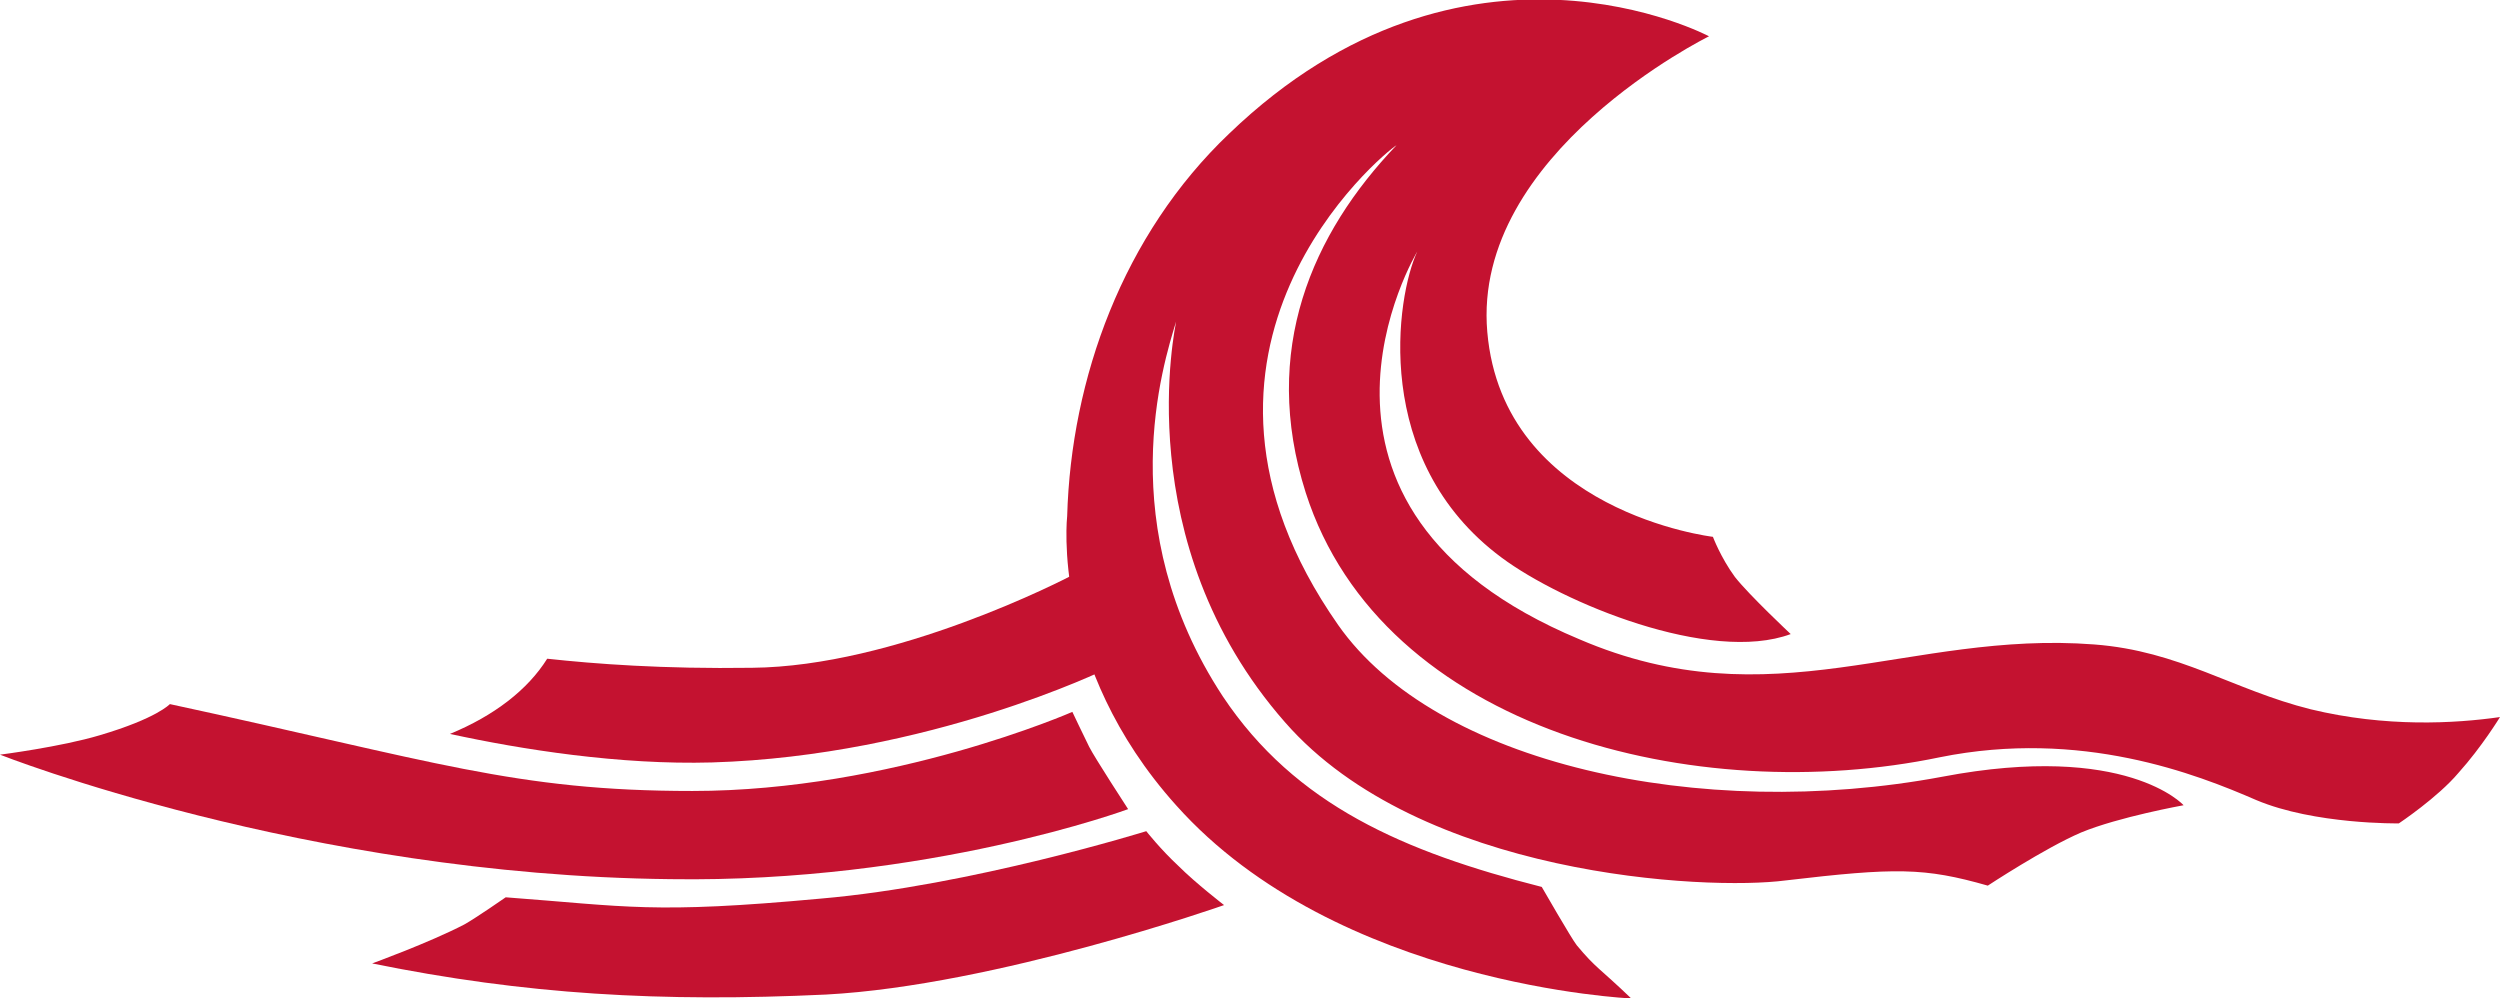 <?xml version="1.0" encoding="utf-8"?>
<!-- Generator: Adobe Illustrator 24.3.0, SVG Export Plug-In . SVG Version: 6.00 Build 0)  -->
<svg version="1.1" id="Layer_1" xmlns="http://www.w3.org/2000/svg" xmlns:xlink="http://www.w3.org/1999/xlink" x="0px" y="0px"
	 viewBox="0 0 192.8 77" style="enable-background:new 0 0 192.8 77;" xml:space="preserve">
<style type="text/css">
	.st0{fill-rule:evenodd;clip-rule:evenodd;fill:#C41230;}
</style>
<path class="st0" d="M82.3,39.8c0,0-1.3,11.5,8.4,22.3C103.1,76,125.8,77,125.8,77c-2.5-2.4-2.7-2.3-4.2-4.1
	c-0.4-0.5-2.7-4.5-2.7-4.5c-10.6-2.7-19-6.3-24.6-14.7c-8.6-13.1-4.6-25.6-3.6-28.9c0,0.2-3.8,17,8.4,30.9
	c10.4,11.9,32.5,13,38.6,12.2c8.5-1,10.7-1,15.6,0.4c0,0,4.4-2.9,7.2-4.1c2.9-1.2,7.9-2.1,7.9-2.1s-4.4-4.9-18.6-2.2
	c-18.7,3.5-39.1-1-46.6-11.7c-14.9-21.3,3.5-36.4,4.5-37c-6.5,6.8-10.5,15.8-7,26.8c5.9,18.4,30.2,24.3,48.9,20.4
	c10.9-2.2,19.8,1.3,24.4,3.3c4.5,1.9,11,1.8,11,1.8s3-2,4.6-3.9c1.8-2,3.2-4.3,3.2-4.3c-3.5,0.5-8.8,0.8-14.6-0.6
	c-6-1.5-10.1-4.5-16.7-5c-14.3-1.1-24.8,6-39.7-0.4c-24.4-10.2-12.5-29.9-12.5-29.9c-1.6,3.4-3.6,16.1,6.5,23.6
	c4.7,3.5,16.1,8.2,22.3,5.9c0,0-3.2-3-4.3-4.4c-1.1-1.5-1.7-3.1-1.7-3.1s-16.2-1.9-17.4-15.8c-1.2-13.8,17.1-22.8,17.1-22.8
	s-18.8-10-37,7.5C86.6,18.1,82.6,29.2,82.3,39.8z"/>
<path class="st0" d="M82.7,54.9c0,0,0.9,1.9,1.3,2.7c0.4,0.8,3,4.8,3,4.8s-15.4,5.7-35.3,5.4C23.5,67.5,0,58.2,0,58.2
	s4.7-0.6,7.7-1.5c4.4-1.3,5.4-2.4,5.4-2.4C33.5,58.7,39.7,61,53.4,61C68.8,61,82.7,54.9,82.7,54.9z"/>
<path class="st0" d="M88.4,64.1c0,0,1.1,1.4,2.5,2.7c1.3,1.3,3.5,3,3.5,3S76.8,76,63.7,76.7c-12.7,0.6-23.2,0-35-2.4
	c0,0,4.4-1.6,7.1-3c0.9-0.5,3.2-2.1,3.2-2.1c9.4,0.7,11.3,1.3,24.3,0.1C74.9,68.3,88.4,64.1,88.4,64.1z"/>
<path class="st0" d="M84.2,47.6c-0.4-1.9-1.2-3.4-1.2-3.4c-1.1,0.6-14,7.2-25,7.3c-6.9,0.1-12.1-0.3-15.8-0.7
	c-1.5,2.4-4.1,4.4-7.5,5.8c5.5,1.2,13.1,2.4,20.2,2.2c16.7-0.5,30.4-7.2,30.4-7.2S84.4,48.9,84.2,47.6z"/>
</svg>
